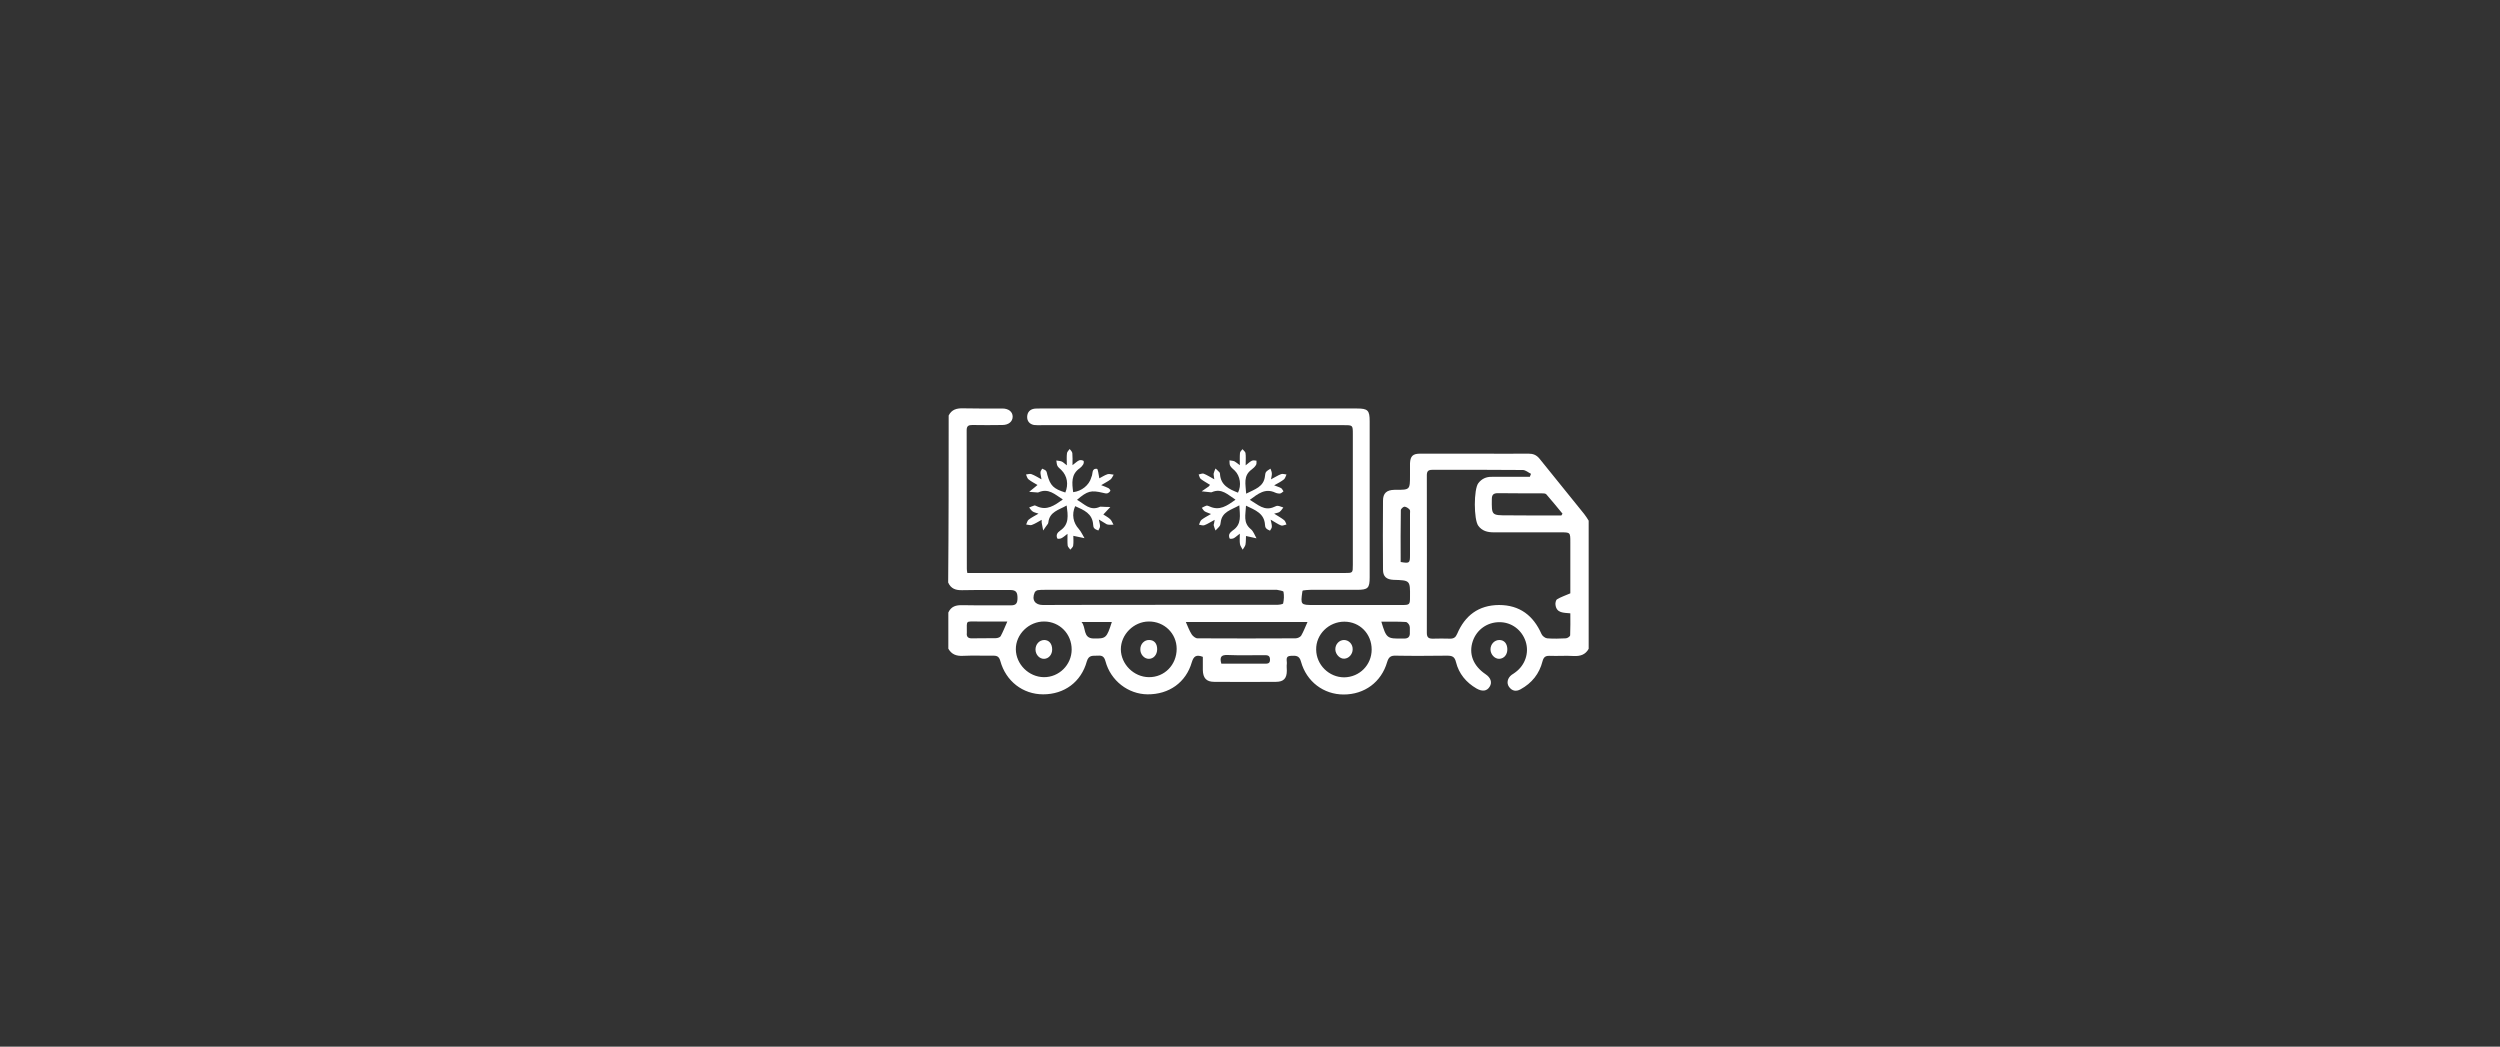 <?xml version="1.0" encoding="utf-8"?>
<!-- Generator: Adobe Illustrator 25.0.0, SVG Export Plug-In . SVG Version: 6.00 Build 0)  -->
<svg version="1.1" id="Layer_1" xmlns="http://www.w3.org/2000/svg" xmlns:xlink="http://www.w3.org/1999/xlink" x="0px" y="0px"
	 viewBox="0 0 1500 628" style="enable-background:new 0 0 1500 628;" xml:space="preserve">
<rect x="0" y="0" width="1500" height="628" fill="#333333" stroke="none"/>
<style type="text/css">
	.st0{fill:#FFFFFF;}
</style>
<path class="st0" d="M569.2,249.3c1.8-3.6,4.8-4.4,8.6-4.3c7.9,0.2,15.8,0.1,23.6,0.1c3.8,0,6.2,2,6.2,4.9c0,2.9-2.4,5-6.2,5
	c-6,0.1-12,0.1-18,0c-2.2,0-3.4,0.5-3.4,3.1c0.1,27.8,0,55.5,0.1,83.3c0,0.6,0.1,1.2,0.3,2.4c1.5,0,3,0,4.4,0c74,0,148,0,222,0
	c4.9,0,4.9,0,4.9-4.9c0-26.1,0-52.3,0-78.4c0-5.4,0-5.4-5.3-5.4c-60.5,0-121,0-181.5,0c-1.5,0-3,0.1-4.5-0.1c-2.7-0.5-4.2-2.4-4.1-5
	c0.1-2.6,1.6-4.4,4.4-4.8c1.1-0.1,2.2-0.1,3.4-0.1c63.4,0,126.7,0,190.1,0c6.5,0,7.6,1.1,7.6,7.6c0,31.2,0,62.5,0,93.7
	c0,6.5-1,7.5-7.7,7.5c-9.2,0-18.5,0-27.8,0c-1.6,0-3.2,0.2-4.6,0.4c-0.2,0.4-0.3,0.5-0.3,0.7c-1.1,7.9-1,8,6.8,8
	c17.6,0,35.2,0,52.9,0c4.7,0,4.9-0.2,4.9-4.8c0.1-10,0.1-10-9.9-10.3c-4.2-0.2-6.3-1.9-6.3-6.1c-0.1-13.8-0.1-27.6,0-41.4
	c0-4.5,2.2-6.4,6.8-6.5c0.2,0,0.5,0,0.8,0c8.6,0,8.6,0,8.6-8.8c0-2.4,0-4.7,0-7.1c0.2-4.3,1.7-5.8,6-5.8c11.8,0,23.5,0,35.2,0
	c10,0,20,0.1,30,0c2.7,0,4.7,0.8,6.5,3c8.9,11.1,17.8,22.1,26.8,33.2c1,1.2,1.8,2.6,2.7,4c0,25.6,0,51.3,0,76.9
	c-2,3.6-5.1,4.5-9.1,4.3c-4.7-0.3-9.5,0.1-14.2-0.1c-2.6-0.1-3.7,0.7-4.4,3.3c-1.9,7.5-6.4,13.1-13.2,16.8c-2.7,1.5-5.1,1-6.9-1.5
	c-1.6-2.3-0.9-5.3,1.6-7.2c0.7-0.5,1.5-0.9,2.2-1.5c5.9-4.3,8.4-11.7,6.2-18.5c-2.3-7-8.5-11.6-15.7-11.6c-7.3,0-13.6,4.4-16,11.3
	c-2.6,7.6,0.1,14.8,7.6,19.9c3.2,2.1,4.1,5,2.5,7.5c-1.6,2.7-4.4,3.1-7.9,1.1c-6.2-3.6-10.6-8.9-12.3-15.8c-0.8-3.4-2.4-3.9-5.4-3.9
	c-10.2,0.1-20.5,0.2-30.7,0c-3-0.1-4.3,0.8-5.2,3.8c-3.5,12.1-13.6,19.5-26.1,19.5c-12,0-22.3-7.7-25.6-19.7c-1-3.9-3.3-3.6-6.1-3.5
	c-3.6,0.1-2.2,2.9-2.4,4.8c-0.2,1.3,0,2.7,0,4.1c0,4.6-1.9,6.7-6.5,6.7c-12.4,0.1-24.7,0.1-37.1,0c-4.7,0-6.7-2.3-6.8-7.1
	c0-2.7,0-5.4,0-7.9c-3.9-1.5-5.5-0.4-6.6,3.2c-3.5,12.2-13.7,19.4-26.6,19.3c-11.6-0.1-22.1-8.2-25.2-19.8c-0.8-2.9-2-3.6-4.6-3.4
	c-2.7,0.2-5.4-0.7-6.6,3.4c-3.4,12.4-13.5,19.8-26.2,19.8c-12.2,0-22.4-7.9-25.7-20c-0.7-2.4-1.7-3.2-4.1-3.2
	c-6.1,0.1-12.3-0.2-18.4,0.1c-3.9,0.2-6.8-0.9-8.7-4.3c0-7.2,0-14.4,0-21.7c1.7-3.7,4.6-4.5,8.5-4.4c9.6,0.2,19.2,0,28.8,0.1
	c3.4,0.1,4.2-1.3,4.2-4.4c0-3.2-0.7-4.8-4.3-4.8c-9.6,0.1-19.2-0.1-28.8,0.1c-3.9,0.1-6.8-0.8-8.5-4.6
	C569.2,316,569.2,282.6,569.2,249.3z M917.9,286.1c0.2-0.6,0.5-1.2,0.7-1.8c-1.6-0.8-3.3-2.3-4.9-2.3c-18.1-0.2-36.2-0.1-54.4-0.1
	c-2.5,0-3.2,1-3.2,3.3c0,31.5,0.1,63,0,94.5c0,2.7,1,3.5,3.5,3.5c3.5-0.1,7-0.1,10.5,0c2.2,0,3.3-0.8,4.2-2.9
	c4.7-11,12.8-17.2,25.1-17.3c12.4,0,20.6,6.3,25.5,17.4c0.5,1.2,2.2,2.5,3.4,2.6c3.7,0.3,7.5,0.2,11.2,0c0.9,0,2.5-1.1,2.6-1.8
	c0.2-4.4,0.1-8.8,0.1-13.2c-4.2-0.4-8.2-0.1-8.9-5c-0.2-1.1,0.2-2.9,0.9-3.4c2.3-1.4,5-2.3,8-3.6c0-9.8,0-20.2,0-30.7
	c0-5.9,0-5.9-5.9-5.9c-13.4,0-26.7,0-40.1,0c-3.7,0-6.9-0.8-9.2-3.9c-2.8-3.7-2.8-22,0-25.6c2-2.6,4.7-3.9,8.1-3.8
	C902.7,286.1,910.3,286.1,917.9,286.1z M695.5,362.9c6.4,0,12.7,0,19.1,0c17.1,0,34.2,0,51.3,0c1.4,0,3.9-0.3,4-0.9
	c0.5-2.2,0.6-4.7,0.2-6.9c-0.1-0.6-2.5-0.9-3.9-1.2c-0.6-0.1-1.2,0-1.9,0c-45.8,0-91.6,0-137.5,0c-1.4,0-2.8,0-4.1,0.2
	c-0.7,0.1-1.7,0.8-1.9,1.4c-1.9,4.4,0.2,7.5,4.9,7.5C649.1,362.9,672.3,362.9,695.5,362.9z M643,389.7c0-9.4-7.2-16.7-16.4-16.8
	c-9.3-0.1-17.2,7.7-17.1,16.7s7.8,16.6,16.8,16.7C635.4,406.4,643,398.9,643,389.7z M706,389.3c0-9.2-7.4-16.5-16.8-16.4
	c-9,0.1-16.7,7.8-16.7,16.7c0.1,9,7.8,16.6,16.8,16.7C698.7,406.4,706,398.9,706,389.3z M823,389.7c0-9.4-7.1-16.7-16.4-16.7
	c-9.3,0-17.1,7.6-16.9,16.8c0.1,9.1,7.7,16.6,16.8,16.6C815.7,406.3,823,399,823,389.7z M784.5,373.2c-24.6,0-48.6,0-73,0
	c1.2,2.7,2.1,5.2,3.5,7.4c0.7,1.1,2.3,2.4,3.5,2.4c19.6,0.1,39.2,0.1,58.8,0c1.2,0,2.8-0.7,3.4-1.6
	C782.1,379,783.1,376.3,784.5,373.2z M936.8,309.3c0.2-0.4,0.5-0.7,0.7-1.1c-3.2-3.9-6.4-7.8-9.7-11.6c-0.5-0.6-1.8-0.6-2.8-0.6
	c-8.8,0-17.5,0-26.2-0.1c-2.7,0-3.7,0.9-3.7,3.6c-0.1,9.7-0.2,9.7,9.5,9.7C915.3,309.3,926.1,309.3,936.8,309.3z M604.4,372.9
	c-6.4,0-12.2,0-18.1,0c-7,0.1-6.2-1-6.2,6.4c0,0.1,0,0.2,0,0.4c-0.3,2.4,0.8,3.4,3.2,3.3c4.7-0.1,9.5,0,14.2-0.1
	c1,0,2.5-0.5,2.9-1.2C601.8,379.1,602.9,376.3,604.4,372.9z M840.4,337.2c5.2,0.9,5.6,0.7,5.6-3.9c0-8.3,0-16.6,0-25
	c0-0.9,0.2-2-0.2-2.5c-0.8-0.9-2-1.7-3.1-1.8c-0.7,0-2.2,1.3-2.2,2.1C840.3,316.4,840.4,326.7,840.4,337.2z M828.8,373
	c3,10,3.4,10.3,12.7,10.1c0.2,0,0.5,0,0.7,0c2.7,0.2,3.9-1.1,3.7-3.7c-0.1-1.4,0.2-2.8-0.2-4c-0.3-0.9-1.4-2.2-2.2-2.2
	C838.8,372.9,834,373,828.8,373z M667.1,373.2c-6.3,0-12.2,0-18.2,0c2.9,3.1,0.6,9.8,7.3,9.9C663.6,383.2,664,382.9,667.1,373.2z
	 M732.8,398.2c8.6,0,17.2,0,25.7,0c1.8,0,3.6,0.2,3.5-2.5c0-2.6-1.7-2.6-3.5-2.6c-7.3,0-14.7,0.2-22-0.1
	C732.9,392.9,731.6,394,732.8,398.2z"/>
<path class="st0" d="M659.3,311.7c0.4,2.1,0.8,3.2,0.7,4.2c0,0.8-0.7,1.6-1,2.4c-0.8-0.4-1.8-0.6-2.4-1.3c-0.5-0.5-0.7-1.4-0.7-2.1
	c-0.4-6.9-5.7-8.9-10.8-11.2c-2.2,4.9-1.2,10,2.2,13.7c1.4,1.6,2.3,3.7,3.4,5.5c-1.9-0.4-3.9-0.8-6.7-1.4c0,1.7,0.2,3.8-0.1,5.9
	c-0.1,0.9-1.1,1.6-1.7,2.4c-0.5-0.8-1.5-1.6-1.6-2.5c-0.2-2-0.1-4.1-0.1-7c-1.8,1.4-2.7,2.2-3.8,2.7c-0.7,0.3-2.2,0.4-2.3,0.1
	c-0.4-0.7-0.5-1.9-0.2-2.6c0.3-0.9,1.2-1.6,2-2.2c5.4-3.7,4.6-9,3.8-15c-4.7,2.7-10.3,3.7-11,10.2c0,0.2-0.1,0.5-0.2,0.7
	c-1,1.4-2,2.7-2.9,4.1c-0.3-1.6-0.6-3.2-0.9-4.8c0-0.2,0-0.5,0-1.6c-2.2,1.2-4,2.4-6,3.1c-0.9,0.3-2.2-0.2-3.3-0.3
	c0.5-1,0.7-2.3,1.5-2.9c1.5-1.2,3.3-2.1,5.9-3.6c-1.8-0.6-2.8-0.8-3.6-1.4c-0.8-0.6-1.4-1.5-2-2.3c1-0.4,2.1-0.9,3.1-1.2
	c0.4-0.1,1,0.2,1.4,0.4c6.1,2.9,10.6-0.4,15.7-4c-4.7-3-8.6-7-14.6-4.3c-0.1,0-0.2,0.1-0.4,0.1c-1.7-0.1-3.4-0.3-5.2-0.4
	c1.3-1,2.5-2.1,3.8-3.1c0.3-0.2,0.5-0.4,1.2-1c-2-1.2-3.8-2.1-5.4-3.4c-0.8-0.6-1-1.9-1.5-2.9c1.1-0.1,2.4-0.6,3.3-0.2
	c1.9,0.7,3.6,1.8,6,3.1c-0.3-2-0.7-3.2-0.6-4.3c0-0.7,0.7-1.4,1-2.1c0.8,0.4,1.8,0.7,2.3,1.3c0.5,0.6,0.6,1.6,0.8,2.4
	c1.8,6.5,3.7,8.4,10.8,10.6c2-4.9,1.2-9.9-2.4-13.5c-0.8-0.8-1.8-1.5-2.3-2.4s-0.5-2.2-0.7-3.3c1.1,0.2,2.2,0.2,3.2,0.6
	c0.8,0.3,1.4,1,3.1,2.3c0-3-0.2-5.2,0.1-7.3c0.1-0.9,1-1.6,1.6-2.5c0.6,0.8,1.5,1.6,1.6,2.5c0.2,2,0.1,4.1,0.1,7.2
	c1.9-1.4,2.8-2.4,4-2.9c0.7-0.3,1.9-0.1,2.6,0.3c0.3,0.2,0.2,1.6-0.2,2.2c-0.5,0.8-1.2,1.6-2,2.2c-5.4,3.7-4.7,9-4,14.4
	c5.1-0.6,9.5-4.2,10.8-8.6c0-0.1,0.1-0.2,0.1-0.4c1.1-1.8-0.1-5.4,3.4-5c0.6,0.1,0.9,3.4,1.4,5.7c1.4-0.7,3.1-1.9,5-2.5
	c1-0.3,2.4,0.2,3.6,0.3c-0.6,1-1,2.1-1.8,2.8c-1.5,1.2-3.3,2-5.7,3.5c2,0.8,3.3,1.2,4.4,1.8c0.5,0.3,1.3,1.3,1.1,1.6
	c-0.3,0.6-1.1,1.3-1.8,1.5c-0.8,0.2-1.7-0.1-2.6-0.3c-7.2-1.7-9.3-1.2-15.6,4.2c4.4,2.4,7.8,6.9,13.7,4.2c0.1,0,0.2-0.1,0.4-0.1
	c2,0.1,3.9,0.2,5.9,0.2c-1.3,1.4-2.6,2.7-4.2,4.5c1,0.7,2.7,1.5,4.1,2.8c0.9,0.8,1.3,2.2,2,3.3c-1.3,0-2.8,0.2-4-0.2
	C663.2,314.1,661.7,313.1,659.3,311.7z"/>
<path class="st0" d="M728.8,311.9c-2.5,1.3-4.2,2.5-6.1,3.2c-0.9,0.4-2.2-0.1-3.3-0.3c0.5-1,0.7-2.3,1.5-2.9
	c1.5-1.2,3.3-2.1,5.7-3.5c-1.7-0.7-2.8-1-3.8-1.6c-0.7-0.5-1.2-1.4-1.7-2.1c0.9-0.5,1.8-1,2.7-1.3c0.5-0.1,1.2,0.1,1.8,0.4
	c6.1,2.9,10.6-0.3,15.7-4c-4.6-2.9-8.2-7.1-14.2-4.5c-0.1,0-0.2,0.1-0.4,0.1c-1.9-0.2-3.8-0.4-5.7-0.6c1.4-1,2.8-1.9,4.2-2.9
	c0.2-0.1,0.3-0.4,0.8-1c-1.9-1.2-3.8-2.2-5.5-3.5c-0.7-0.5-0.9-1.8-1.3-2.7c1-0.2,2.2-0.8,3-0.5c2,0.8,3.9,2,6.4,3.4
	c-0.2-1.7-0.5-2.6-0.4-3.5c0.2-1,0.7-2,1.1-3c0.8,0.8,1.7,1.5,2.4,2.3c0.2,0.2,0.3,0.7,0.3,1c0.4,6.8,5.5,9.1,10.8,11.2
	c2.2-4.4,1.3-10-1.9-13.2c-1-1-2.2-1.8-2.8-3c-0.5-0.9-0.3-2.1-0.4-3.2c1,0.2,2,0.2,3,0.6c0.8,0.4,1.5,1.1,3.2,2.3
	c0-3.1-0.1-5.3,0.1-7.4c0.1-0.8,1-1.5,1.5-2.2c0.6,0.8,1.7,1.5,1.8,2.3c0.3,2,0.1,4.2,0.1,7.4c1.8-1.4,2.7-2.3,3.8-2.8
	c0.8-0.3,1.8-0.1,2.7,0c-0.1,0.9,0.2,1.9-0.3,2.6c-0.6,1-1.6,2-2.6,2.7c-5.2,3.8-3.6,8.8-3.3,14.5c5.2-2.7,10.6-4,11.3-10.6
	c0.1-0.9,0.2-1.9,0.7-2.5c0.7-0.8,1.7-1.3,2.6-1.9c0.3,0.9,0.8,1.9,0.8,2.8c0.1,0.9-0.2,1.9-0.5,3.6c2.4-1.2,4.1-2.4,6-3.1
	c1-0.4,2.2,0.1,3.3,0.2c-0.5,1-0.7,2.2-1.5,2.9c-1.6,1.3-3.4,2.2-5.9,3.6c2,0.8,3.2,1.1,4.2,1.7c0.6,0.4,0.9,1.2,1.4,1.9
	c-0.7,0.5-1.3,1.2-2,1.3c-0.9,0.1-2-0.1-2.9-0.5c-6.1-2.9-10.4,0.7-15.3,4.3c4.8,2.8,8.7,7,14.7,4.2c0.7-0.3,1.5-0.7,2.1-0.6
	c1.1,0.1,2.2,0.7,3.3,1c-0.7,0.9-1.3,1.9-2.2,2.6c-0.6,0.5-1.5,0.6-3.3,1.1c2.5,1.6,4.4,2.6,6,3.9c0.7,0.6,1,1.7,1.4,2.6
	c-1.1,0.2-2.3,0.9-3.2,0.6c-1.9-0.7-3.6-2-6.3-3.5c0.4,2.1,0.8,3.2,0.7,4.3c0,0.8-0.7,1.6-1.1,2.3c-0.8-0.4-1.7-0.7-2.3-1.4
	c-0.5-0.5-0.7-1.4-0.7-2.1c-0.4-6.9-5.8-8.8-11.4-11.5c-0.2,5.4-1.9,10.2,2.9,14.1c1.6,1.3,2.3,3.6,3.4,5.5
	c-1.9-0.4-3.9-0.9-6.3-1.4c-0.1,1.4,0,3.3-0.3,5.1c-0.2,1.1-1.1,2.1-1.7,3.1c-0.5-1.1-1.4-2.1-1.6-3.3c-0.3-1.7-0.1-3.6-0.1-6.3
	c-1.9,1.4-2.7,2.3-3.8,2.8c-0.7,0.3-2.2,0.4-2.3,0.1c-0.4-0.8-0.5-1.9-0.2-2.6c0.4-0.9,1.2-1.6,2-2.2c5.6-3.7,4.3-9.1,4-15.1
	c-4.9,2.8-10.5,3.8-11.2,10.3c-0.1,0.7-0.2,1.6-0.6,2.1c-0.7,1-1.7,1.8-2.5,2.7c-0.4-1.1-0.9-2.2-1.1-3.3
	C728.3,314.4,728.6,313.6,728.8,311.9z"/>
<path class="st0" d="M904.4,389.4c0.1,3.4-2,5.8-4.9,5.9c-2.8,0-5.2-2.7-5.2-5.7c0-3.1,2.4-5.6,5.3-5.6
	C902.5,384,904.3,386.1,904.4,389.4z"/>
<path class="st0" d="M631.3,389.7c0,3.1-2.1,5.5-4.8,5.6c-2.8,0.1-5.2-2.5-5.2-5.6c0-3.1,2.2-5.6,5.2-5.7
	C629.4,384,631.3,386.2,631.3,389.7z"/>
<path class="st0" d="M694.3,389.5c0,3.3-2.1,5.8-5,5.8c-2.8,0-5.2-2.7-5.1-5.8c0-3.1,2.4-5.6,5.3-5.5
	C692.5,384,694.3,386.1,694.3,389.5z"/>
<path class="st0" d="M801.2,389.7c-0.1-3.1,2.3-5.7,5.2-5.7c2.9,0,5.3,2.5,5.2,5.6c0,2.9-2.3,5.5-5,5.6
	C804,395.4,801.3,392.7,801.2,389.7z"/>
</svg>
